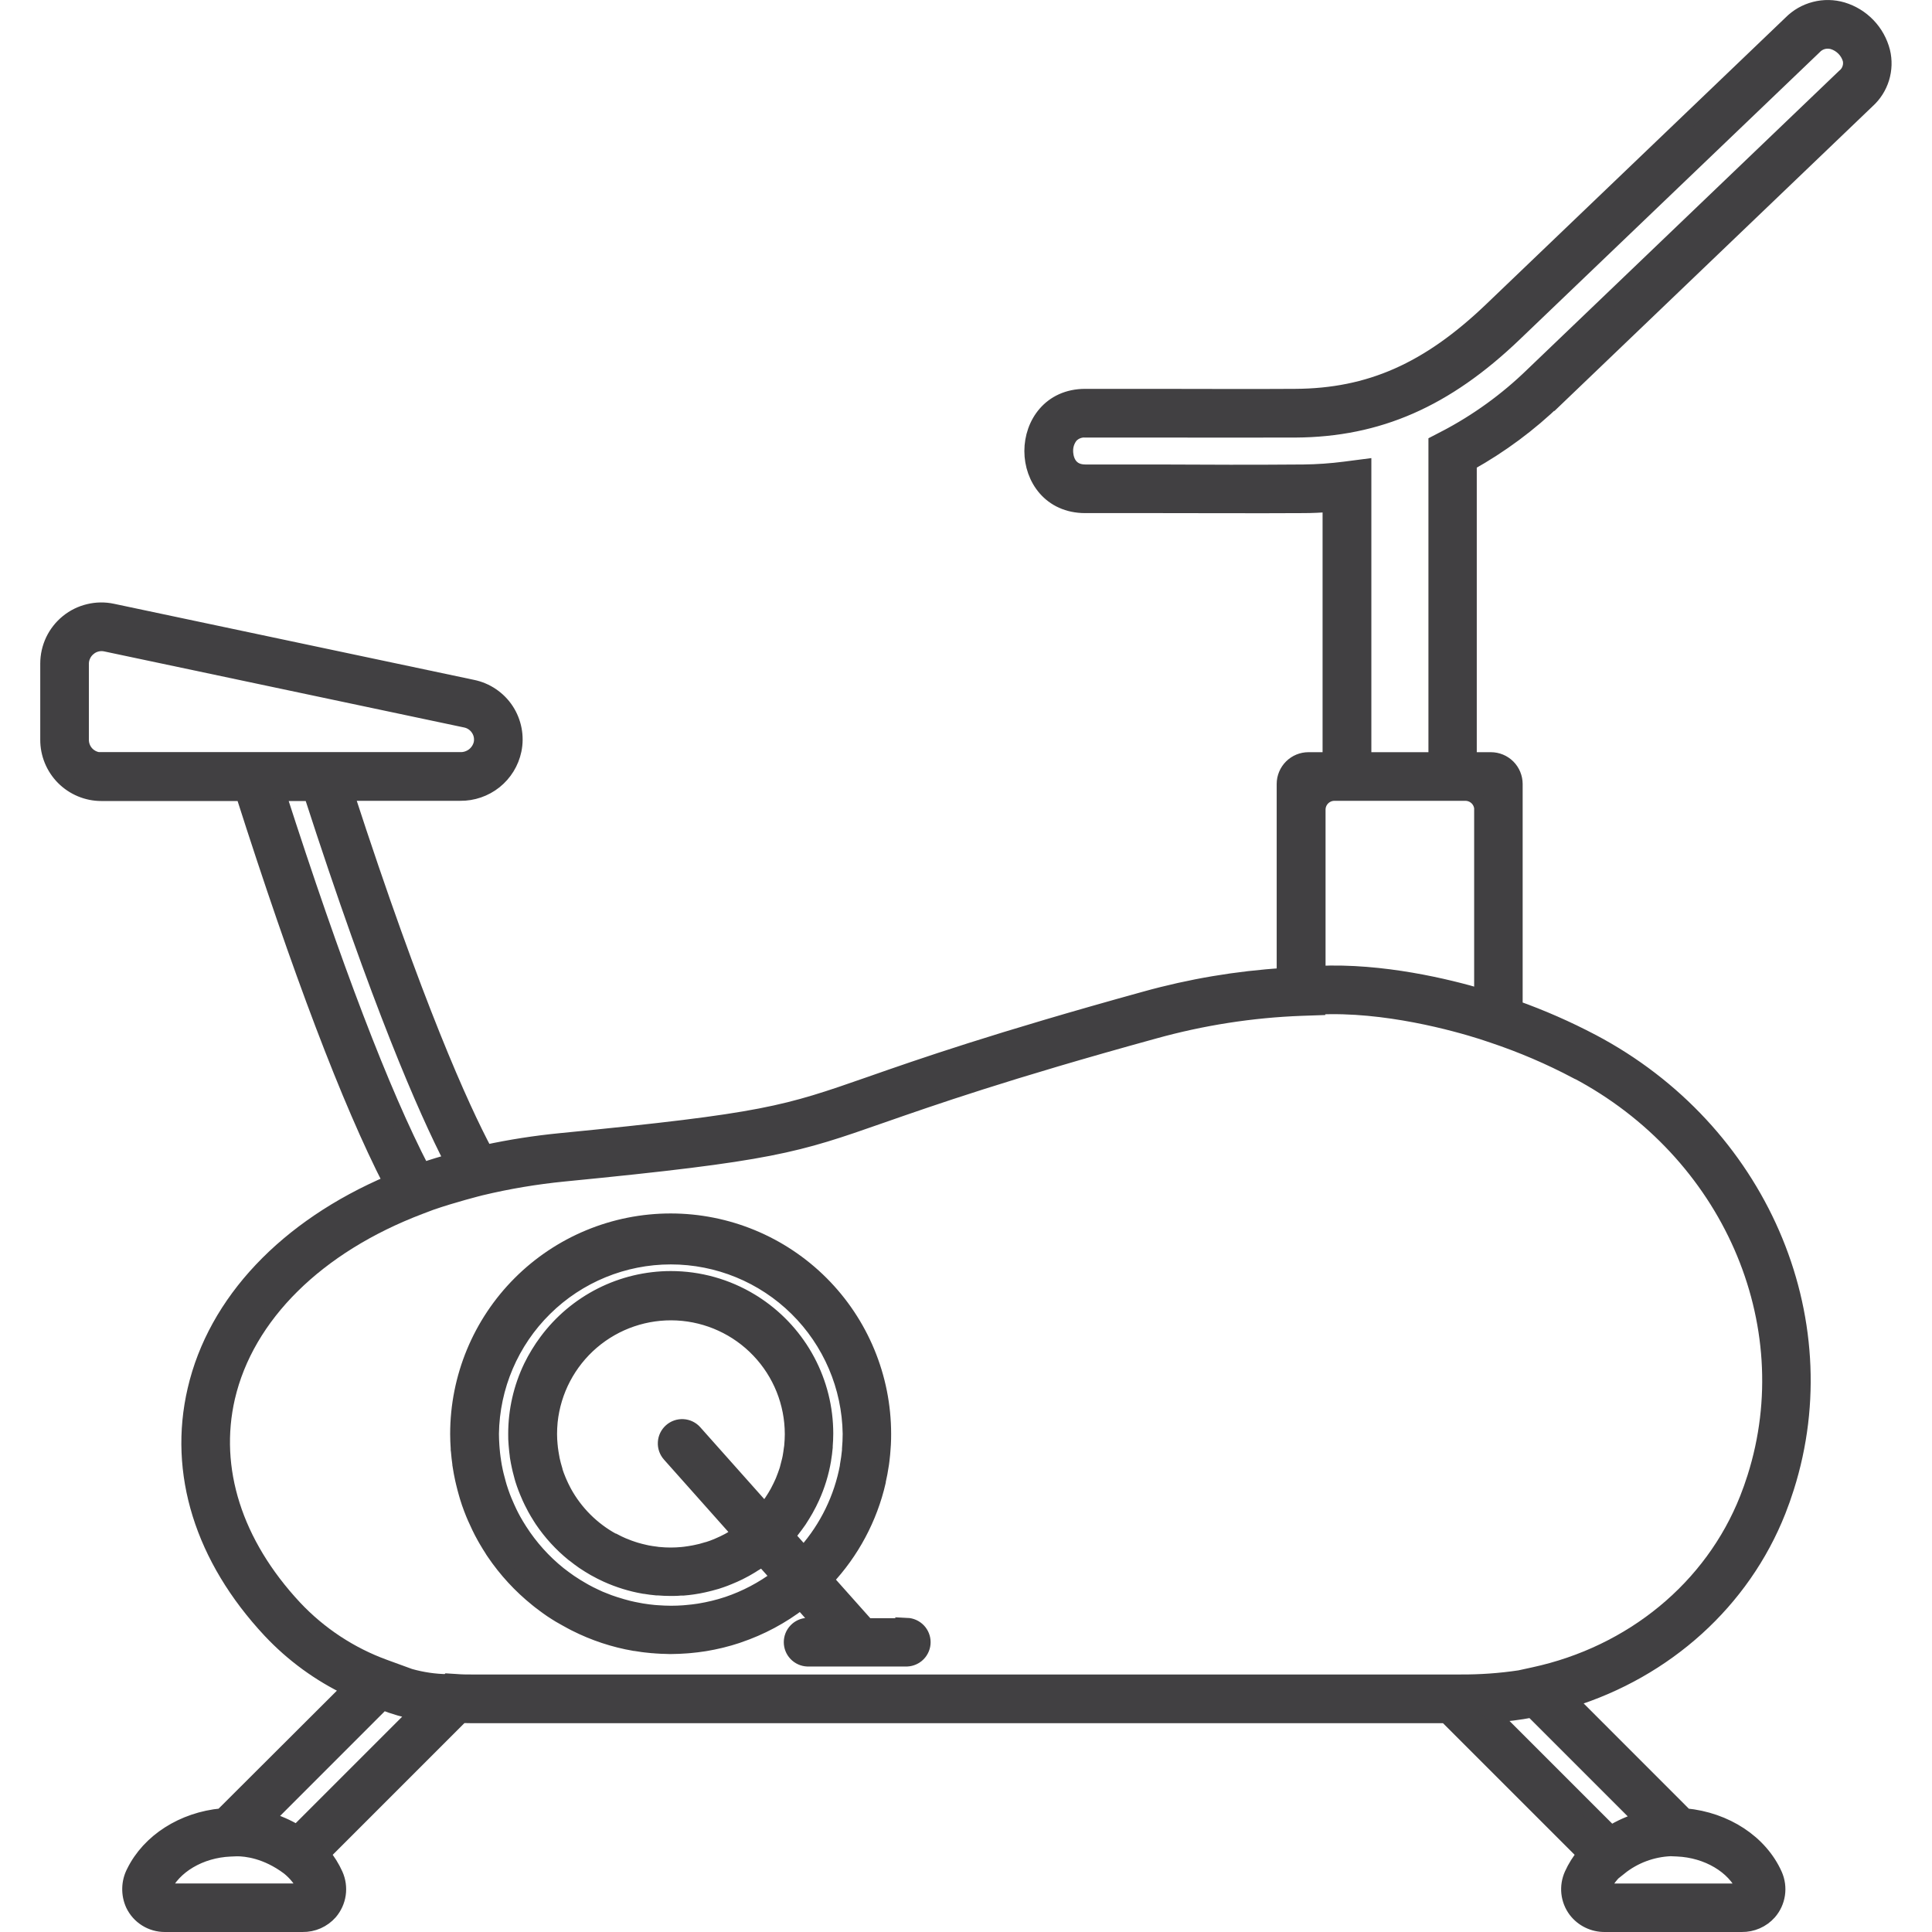 <svg width="48" height="48" viewBox="0 0 48 48" fill="none" xmlns="http://www.w3.org/2000/svg">
<g clip-path="url(#clip0_2432_17994)">
<path d="M35.896 10.88L35.669 10.998V18.868H33.891V11.586L33.412 11.648C33.072 11.692 32.729 11.716 32.385 11.72C31.182 11.73 29.954 11.727 28.774 11.72C28.17 11.72 27.567 11.72 26.965 11.72C26.504 11.72 26.482 11.291 26.482 11.206C26.479 11.072 26.523 10.941 26.606 10.835C26.651 10.786 26.707 10.747 26.77 10.722C26.832 10.697 26.899 10.686 26.966 10.691H28.705C29.847 10.691 31.027 10.695 32.189 10.691C34.243 10.678 35.922 9.943 37.631 8.306L45.076 1.177C45.133 1.114 45.207 1.068 45.289 1.045C45.371 1.023 45.458 1.024 45.54 1.048C45.639 1.079 45.73 1.135 45.803 1.209C45.877 1.284 45.931 1.376 45.96 1.476C45.977 1.552 45.973 1.631 45.947 1.704C45.922 1.778 45.876 1.843 45.815 1.891L38.071 9.308C37.427 9.935 36.695 10.464 35.898 10.88L35.896 10.88ZM36.805 20.117V24.75C35.97 24.503 34.347 24.104 32.753 24.177V20.117C32.753 20.01 32.795 19.908 32.871 19.833C32.946 19.758 33.048 19.716 33.154 19.716H36.406C36.512 19.716 36.614 19.758 36.69 19.833C36.765 19.908 36.807 20.01 36.808 20.117H36.805ZM39.168 26.621C42.95 28.616 44.81 32.858 43.589 36.706C43.532 36.886 43.47 37.061 43.403 37.23C42.53 39.441 40.549 41.075 38.1 41.602L37.756 41.677C37.268 41.75 36.775 41.785 36.282 41.782V41.782H11.706C11.592 41.782 11.473 41.782 11.328 41.77L11.137 41.758L11.121 41.774C10.804 41.77 10.49 41.724 10.185 41.638V41.638L9.56 41.41C8.709 41.101 7.943 40.596 7.323 39.936C5.838 38.343 5.252 36.491 5.66 34.719C6.133 32.687 7.879 30.958 10.446 29.986L10.702 29.889C11.242 29.7 11.918 29.529 11.947 29.522C12.626 29.359 13.316 29.244 14.011 29.175C19.198 28.668 19.774 28.468 21.908 27.721C23.137 27.293 24.992 26.641 28.676 25.628C29.87 25.296 31.099 25.104 32.337 25.058L32.746 25.044V25.026C34.407 24.942 36.174 25.439 36.822 25.645L37.092 25.735C37.805 25.974 38.498 26.27 39.163 26.622L39.168 26.621ZM40.772 45.204C40.51 45.28 40.259 45.391 40.026 45.534L37.104 42.612C37.425 42.593 37.744 42.552 38.06 42.492L40.772 45.204ZM43.33 46.927C43.333 46.932 43.335 46.938 43.335 46.944C43.335 46.95 43.333 46.956 43.33 46.961C43.327 46.966 43.323 46.97 43.318 46.973C43.313 46.975 43.307 46.977 43.302 46.976H39.851C39.846 46.977 39.841 46.976 39.836 46.973C39.832 46.971 39.828 46.967 39.825 46.963C39.822 46.956 39.82 46.95 39.82 46.942C39.82 46.935 39.822 46.928 39.825 46.922C39.92 46.718 40.061 46.539 40.236 46.397L40.245 46.409C40.604 46.121 41.046 45.956 41.505 45.937V45.937L41.671 45.944C42.415 45.976 43.08 46.368 43.326 46.923L43.33 46.927ZM7.376 45.52C7.142 45.379 6.89 45.269 6.627 45.194L9.513 42.307C9.784 42.413 10.063 42.494 10.349 42.548L7.377 45.52H7.376ZM7.569 46.961C7.566 46.965 7.563 46.969 7.558 46.971C7.553 46.974 7.548 46.975 7.543 46.974H4.094C4.089 46.975 4.083 46.974 4.078 46.971C4.073 46.968 4.069 46.964 4.066 46.959C4.063 46.954 4.062 46.948 4.062 46.942C4.062 46.936 4.063 46.93 4.066 46.925C4.313 46.37 4.978 45.977 5.721 45.946L5.887 45.939C6.112 45.939 6.615 45.992 7.165 46.404C7.338 46.542 7.477 46.716 7.574 46.915C7.577 46.921 7.579 46.928 7.579 46.935C7.579 46.942 7.577 46.949 7.574 46.956L7.569 46.961ZM6.925 19.721H7.726C9.421 24.965 10.575 27.59 11.22 28.841C11 28.904 10.742 28.981 10.499 29.065C9.504 27.15 8.305 24.011 6.925 19.721ZM2.517 18.872C2.388 18.872 2.264 18.82 2.172 18.729C2.08 18.637 2.029 18.513 2.028 18.383V16.492C2.028 16.419 2.044 16.348 2.076 16.282C2.107 16.216 2.152 16.158 2.209 16.112C2.265 16.064 2.331 16.03 2.403 16.012C2.474 15.994 2.549 15.992 2.621 16.007L11.568 17.898C11.631 17.911 11.691 17.936 11.744 17.973C11.797 18.009 11.842 18.055 11.877 18.109C11.913 18.163 11.937 18.223 11.949 18.286C11.96 18.349 11.96 18.414 11.946 18.477C11.918 18.59 11.852 18.69 11.76 18.761C11.667 18.831 11.553 18.869 11.437 18.866H2.522L2.517 18.872ZM38.656 9.927L46.4 2.51C46.569 2.358 46.693 2.163 46.76 1.946C46.826 1.73 46.834 1.499 46.78 1.279C46.717 1.033 46.592 0.807 46.416 0.624C46.239 0.44 46.019 0.306 45.776 0.233C45.551 0.167 45.312 0.163 45.086 0.222C44.859 0.28 44.652 0.398 44.487 0.565L37.043 7.693C35.48 9.188 34.027 9.831 32.18 9.841C31.021 9.849 29.839 9.841 28.702 9.841H26.962C26.087 9.841 25.63 10.527 25.63 11.206C25.63 11.884 26.087 12.568 26.962 12.568C27.562 12.568 28.164 12.568 28.768 12.568C29.955 12.568 31.182 12.575 32.39 12.568C32.607 12.568 32.822 12.557 33.039 12.539V18.868H32.509C32.347 18.868 32.192 18.932 32.078 19.046C31.964 19.16 31.899 19.315 31.899 19.477V24.229C30.732 24.302 29.575 24.497 28.448 24.811C24.737 25.836 22.866 26.488 21.627 26.922C19.514 27.659 19.015 27.834 13.927 28.332C13.3 28.393 12.678 28.49 12.062 28.623C11.468 27.507 10.336 25.01 8.615 19.716H11.432C11.746 19.72 12.052 19.615 12.298 19.419C12.543 19.223 12.713 18.947 12.777 18.64C12.813 18.469 12.814 18.292 12.781 18.121C12.748 17.949 12.682 17.785 12.586 17.639C12.49 17.493 12.366 17.368 12.221 17.27C12.077 17.172 11.914 17.103 11.743 17.068L2.795 15.177C2.6 15.135 2.398 15.138 2.205 15.185C2.011 15.231 1.83 15.32 1.675 15.446C1.521 15.571 1.396 15.73 1.31 15.909C1.225 16.089 1.18 16.286 1.18 16.485V18.376C1.179 18.552 1.213 18.727 1.28 18.89C1.347 19.053 1.445 19.201 1.569 19.326C1.694 19.451 1.841 19.55 2.004 19.618C2.167 19.686 2.341 19.721 2.517 19.721H6.034C7.442 24.133 8.674 27.375 9.701 29.375C7.107 30.479 5.345 32.338 4.838 34.531C4.359 36.587 5.018 38.713 6.707 40.52C7.268 41.117 7.935 41.603 8.674 41.955L5.513 45.108C4.54 45.198 3.7 45.738 3.322 46.506C3.256 46.632 3.22 46.771 3.217 46.912C3.213 47.054 3.242 47.194 3.301 47.323C3.373 47.472 3.485 47.598 3.626 47.686C3.766 47.774 3.929 47.82 4.094 47.82H7.516C7.646 47.822 7.775 47.796 7.894 47.744C8.013 47.691 8.119 47.614 8.205 47.517C8.315 47.388 8.387 47.231 8.411 47.064C8.435 46.897 8.411 46.726 8.342 46.572C8.26 46.39 8.154 46.22 8.027 46.067L11.466 42.628C11.549 42.628 11.627 42.632 11.702 42.632H35.925L39.361 46.067C39.233 46.22 39.126 46.39 39.044 46.572C38.98 46.716 38.954 46.874 38.971 47.031C38.988 47.188 39.047 47.338 39.141 47.464C39.227 47.577 39.338 47.668 39.465 47.729C39.593 47.791 39.733 47.822 39.875 47.82H43.272C43.402 47.822 43.53 47.796 43.649 47.744C43.768 47.692 43.874 47.615 43.96 47.518C44.071 47.391 44.143 47.235 44.168 47.068C44.193 46.902 44.17 46.731 44.102 46.577C43.741 45.767 42.88 45.203 41.876 45.108L39.012 42.242C41.397 41.505 43.301 39.789 44.189 37.541C44.263 37.354 44.332 37.159 44.394 36.962C45.739 32.722 43.706 28.058 39.56 25.871C38.944 25.547 38.306 25.267 37.65 25.033V19.477C37.649 19.315 37.585 19.16 37.471 19.046C37.356 18.932 37.202 18.868 37.04 18.868H36.51V11.514C37.29 11.079 38.011 10.544 38.653 9.922L38.656 9.927Z" fill="#414042"/>
<path d="M35.896 10.88L35.669 10.998V18.868H33.891V11.586L33.412 11.648C33.072 11.692 32.729 11.716 32.385 11.72C31.182 11.73 29.954 11.727 28.774 11.72C28.17 11.72 27.567 11.72 26.965 11.72C26.504 11.72 26.482 11.291 26.482 11.206C26.479 11.072 26.523 10.941 26.606 10.835C26.651 10.786 26.707 10.747 26.77 10.722C26.832 10.697 26.899 10.686 26.966 10.691H28.705C29.847 10.691 31.027 10.695 32.189 10.691C34.243 10.678 35.922 9.943 37.631 8.306L45.076 1.177C45.133 1.114 45.207 1.068 45.289 1.045C45.371 1.023 45.458 1.024 45.54 1.048C45.639 1.079 45.73 1.135 45.803 1.209C45.877 1.284 45.931 1.376 45.96 1.476C45.977 1.552 45.973 1.631 45.947 1.704C45.922 1.778 45.876 1.843 45.815 1.891L38.071 9.308C37.427 9.935 36.695 10.464 35.898 10.88L35.896 10.88ZM36.805 20.117V24.75C35.97 24.503 34.347 24.104 32.753 24.177V20.117C32.753 20.01 32.795 19.908 32.871 19.833C32.946 19.758 33.048 19.716 33.154 19.716H36.406C36.512 19.716 36.614 19.758 36.69 19.833C36.765 19.908 36.807 20.01 36.808 20.117H36.805ZM39.168 26.621C42.95 28.616 44.81 32.858 43.589 36.706C43.532 36.886 43.47 37.061 43.403 37.23C42.53 39.441 40.549 41.075 38.1 41.602L37.756 41.677C37.268 41.75 36.775 41.785 36.282 41.782V41.782H11.706C11.592 41.782 11.473 41.782 11.328 41.77L11.137 41.758L11.121 41.774C10.804 41.77 10.49 41.724 10.185 41.638V41.638L9.56 41.41C8.709 41.101 7.943 40.596 7.323 39.936C5.838 38.343 5.252 36.491 5.66 34.719C6.133 32.687 7.879 30.958 10.446 29.986L10.702 29.889C11.242 29.7 11.918 29.529 11.947 29.522C12.626 29.359 13.316 29.244 14.011 29.175C19.198 28.668 19.774 28.468 21.908 27.721C23.137 27.293 24.992 26.641 28.676 25.628C29.87 25.296 31.099 25.104 32.337 25.058L32.746 25.044V25.026C34.407 24.942 36.174 25.439 36.822 25.645L37.092 25.735C37.805 25.974 38.498 26.27 39.163 26.622L39.168 26.621ZM40.772 45.204C40.51 45.28 40.259 45.391 40.026 45.534L37.104 42.612C37.425 42.593 37.744 42.552 38.06 42.492L40.772 45.204ZM43.33 46.927C43.333 46.932 43.335 46.938 43.335 46.944C43.335 46.95 43.333 46.956 43.33 46.961C43.327 46.966 43.323 46.97 43.318 46.973C43.313 46.975 43.307 46.977 43.302 46.976H39.851C39.846 46.977 39.841 46.976 39.836 46.973C39.832 46.971 39.828 46.967 39.825 46.963C39.822 46.956 39.82 46.95 39.82 46.942C39.82 46.935 39.822 46.928 39.825 46.922C39.92 46.718 40.061 46.539 40.236 46.397L40.245 46.409C40.604 46.121 41.046 45.956 41.505 45.937V45.937L41.671 45.944C42.415 45.976 43.08 46.368 43.326 46.923L43.33 46.927ZM7.376 45.52C7.142 45.379 6.89 45.269 6.627 45.194L9.513 42.307C9.784 42.413 10.063 42.494 10.349 42.548L7.377 45.52H7.376ZM7.569 46.961C7.566 46.965 7.563 46.969 7.558 46.971C7.553 46.974 7.548 46.975 7.543 46.974H4.094C4.089 46.975 4.083 46.974 4.078 46.971C4.073 46.968 4.069 46.964 4.066 46.959C4.063 46.954 4.062 46.948 4.062 46.942C4.062 46.936 4.063 46.93 4.066 46.925C4.313 46.37 4.978 45.977 5.721 45.946L5.887 45.939C6.112 45.939 6.615 45.992 7.165 46.404C7.338 46.542 7.477 46.716 7.574 46.915C7.577 46.921 7.579 46.928 7.579 46.935C7.579 46.942 7.577 46.949 7.574 46.956L7.569 46.961ZM6.925 19.721H7.726C9.421 24.965 10.575 27.59 11.22 28.841C11 28.904 10.742 28.981 10.499 29.065C9.504 27.15 8.305 24.011 6.925 19.721ZM2.517 18.872C2.388 18.872 2.264 18.82 2.172 18.729C2.08 18.637 2.029 18.513 2.028 18.383V16.492C2.028 16.419 2.044 16.348 2.076 16.282C2.107 16.216 2.152 16.158 2.209 16.112C2.265 16.064 2.331 16.03 2.403 16.012C2.474 15.994 2.549 15.992 2.621 16.007L11.568 17.898C11.631 17.911 11.691 17.936 11.744 17.973C11.797 18.009 11.842 18.055 11.877 18.109C11.913 18.163 11.937 18.223 11.949 18.286C11.96 18.349 11.96 18.414 11.946 18.477C11.918 18.59 11.852 18.69 11.76 18.761C11.667 18.831 11.553 18.869 11.437 18.866H2.522L2.517 18.872ZM38.656 9.927L46.4 2.51C46.569 2.358 46.693 2.163 46.76 1.946C46.826 1.73 46.834 1.499 46.78 1.279C46.717 1.033 46.592 0.807 46.416 0.624C46.239 0.44 46.019 0.306 45.776 0.233C45.551 0.167 45.312 0.163 45.086 0.222C44.859 0.28 44.652 0.398 44.487 0.565L37.043 7.693C35.48 9.188 34.027 9.831 32.18 9.841C31.021 9.849 29.839 9.841 28.702 9.841H26.962C26.087 9.841 25.63 10.527 25.63 11.206C25.63 11.884 26.087 12.568 26.962 12.568C27.562 12.568 28.164 12.568 28.768 12.568C29.955 12.568 31.182 12.575 32.39 12.568C32.607 12.568 32.822 12.557 33.039 12.539V18.868H32.509C32.347 18.868 32.192 18.932 32.078 19.046C31.964 19.16 31.899 19.315 31.899 19.477V24.229C30.732 24.302 29.575 24.497 28.448 24.811C24.737 25.836 22.866 26.488 21.627 26.922C19.514 27.659 19.015 27.834 13.927 28.332C13.3 28.393 12.678 28.49 12.062 28.623C11.468 27.507 10.336 25.01 8.615 19.716H11.432C11.746 19.72 12.052 19.615 12.298 19.419C12.543 19.223 12.713 18.947 12.777 18.64C12.813 18.469 12.814 18.292 12.781 18.121C12.748 17.949 12.682 17.785 12.586 17.639C12.49 17.493 12.366 17.368 12.221 17.27C12.077 17.172 11.914 17.103 11.743 17.068L2.795 15.177C2.6 15.135 2.398 15.138 2.205 15.185C2.011 15.231 1.83 15.32 1.675 15.446C1.521 15.571 1.396 15.73 1.31 15.909C1.225 16.089 1.18 16.286 1.18 16.485V18.376C1.179 18.552 1.213 18.727 1.28 18.89C1.347 19.053 1.445 19.201 1.569 19.326C1.694 19.451 1.841 19.55 2.004 19.618C2.167 19.686 2.341 19.721 2.517 19.721H6.034C7.442 24.133 8.674 27.375 9.701 29.375C7.107 30.479 5.345 32.338 4.838 34.531C4.359 36.587 5.018 38.713 6.707 40.52C7.268 41.117 7.935 41.603 8.674 41.955L5.513 45.108C4.54 45.198 3.7 45.738 3.322 46.506C3.256 46.632 3.22 46.771 3.217 46.912C3.213 47.054 3.242 47.194 3.301 47.323C3.373 47.472 3.485 47.598 3.626 47.686C3.766 47.774 3.929 47.82 4.094 47.82H7.516C7.646 47.822 7.775 47.796 7.894 47.744C8.013 47.691 8.119 47.614 8.205 47.517C8.315 47.388 8.387 47.231 8.411 47.064C8.435 46.897 8.411 46.726 8.342 46.572C8.26 46.39 8.154 46.22 8.027 46.067L11.466 42.628C11.549 42.628 11.627 42.632 11.702 42.632H35.925L39.361 46.067C39.233 46.22 39.126 46.39 39.044 46.572C38.98 46.716 38.954 46.874 38.971 47.031C38.988 47.188 39.047 47.338 39.141 47.464C39.227 47.577 39.338 47.668 39.465 47.729C39.593 47.791 39.733 47.822 39.875 47.82H43.272C43.402 47.822 43.53 47.796 43.649 47.744C43.768 47.692 43.874 47.615 43.96 47.518C44.071 47.391 44.143 47.235 44.168 47.068C44.193 46.902 44.17 46.731 44.102 46.577C43.741 45.767 42.88 45.203 41.876 45.108L39.012 42.242C41.397 41.505 43.301 39.789 44.189 37.541C44.263 37.354 44.332 37.159 44.394 36.962C45.739 32.722 43.706 28.058 39.56 25.871C38.944 25.547 38.306 25.267 37.65 25.033V19.477C37.649 19.315 37.585 19.16 37.471 19.046C37.356 18.932 37.202 18.868 37.04 18.868H36.51V11.514C37.29 11.079 38.011 10.544 38.653 9.922L38.656 9.927Z" stroke="#414042" stroke-width="0.36" stroke-miterlimit="10"/>
<path d="M17.264 35.579C17.189 35.495 17.084 35.444 16.971 35.438C16.859 35.432 16.749 35.47 16.665 35.545V35.545C16.581 35.62 16.53 35.725 16.524 35.837C16.517 35.95 16.556 36.06 16.631 36.144L18.371 38.099C18.287 38.158 18.199 38.213 18.108 38.263L18.077 38.279C18.006 38.317 17.934 38.351 17.861 38.382L17.814 38.403C17.733 38.437 17.65 38.467 17.565 38.493H17.557C17.468 38.521 17.378 38.544 17.287 38.562L17.227 38.574C17.156 38.587 17.086 38.598 17.014 38.607L16.939 38.615C16.849 38.623 16.758 38.628 16.662 38.628C16.566 38.628 16.468 38.623 16.373 38.614C16.35 38.614 16.326 38.608 16.303 38.605C16.229 38.596 16.156 38.586 16.084 38.572L16.017 38.557C15.944 38.541 15.87 38.522 15.799 38.501L15.745 38.484C15.668 38.46 15.593 38.432 15.519 38.401L15.48 38.386C15.4 38.352 15.324 38.315 15.248 38.274L15.228 38.27C14.721 37.993 14.304 37.577 14.026 37.071C14.02 37.06 14.015 37.049 14.009 37.038C13.972 36.969 13.938 36.898 13.907 36.826L13.885 36.775C13.852 36.696 13.821 36.614 13.795 36.531V36.519C13.768 36.429 13.745 36.344 13.726 36.254C13.726 36.233 13.718 36.212 13.715 36.191C13.702 36.121 13.691 36.051 13.682 35.98C13.682 35.955 13.676 35.929 13.674 35.903C13.665 35.813 13.66 35.723 13.66 35.628C13.66 35.532 13.665 35.422 13.675 35.321C13.755 34.554 14.126 33.848 14.711 33.346C15.297 32.845 16.052 32.588 16.822 32.627C17.592 32.667 18.317 33 18.848 33.558C19.38 34.116 19.677 34.857 19.678 35.628C19.678 35.628 19.678 35.634 19.678 35.638C19.678 35.728 19.672 35.824 19.664 35.916C19.664 35.941 19.657 35.966 19.654 35.991C19.645 36.063 19.635 36.135 19.622 36.205C19.617 36.228 19.612 36.252 19.607 36.275C19.59 36.348 19.572 36.419 19.552 36.49C19.545 36.509 19.539 36.528 19.534 36.548C19.509 36.623 19.482 36.696 19.453 36.768C19.446 36.782 19.441 36.798 19.435 36.812C19.401 36.889 19.365 36.964 19.326 37.037C19.321 37.047 19.317 37.057 19.311 37.067C19.221 37.23 19.117 37.385 19 37.529L17.268 35.584L17.264 35.579ZM19.319 39.193C18.942 39.475 18.522 39.696 18.075 39.847L18.052 39.854C17.949 39.888 17.843 39.919 17.737 39.944L17.694 39.954C17.604 39.976 17.505 39.996 17.409 40.012L17.364 40.02C17.264 40.036 17.162 40.047 17.06 40.056L16.982 40.063C16.881 40.07 16.78 40.074 16.678 40.074H16.668C16.554 40.074 16.44 40.068 16.326 40.06L16.258 40.055C16.155 40.046 16.053 40.032 15.952 40.016L15.849 39.997C15.768 39.983 15.689 39.965 15.609 39.946C15.557 39.933 15.506 39.919 15.454 39.904C15.403 39.89 15.334 39.869 15.274 39.849C15.215 39.83 15.179 39.818 15.132 39.801C15.056 39.772 14.98 39.741 14.904 39.711C14.862 39.692 14.82 39.673 14.777 39.652C14.696 39.614 14.616 39.575 14.538 39.531C14.507 39.514 14.477 39.496 14.448 39.479C14.362 39.43 14.278 39.378 14.195 39.322L14.161 39.3C14.071 39.237 13.981 39.171 13.891 39.101C13.511 38.796 13.183 38.431 12.92 38.02C12.891 37.974 12.862 37.93 12.835 37.883C12.808 37.835 12.791 37.807 12.769 37.769C12.733 37.704 12.699 37.639 12.667 37.572C12.648 37.533 12.63 37.494 12.612 37.453C12.587 37.399 12.564 37.345 12.541 37.29C12.527 37.255 12.513 37.219 12.499 37.184C12.469 37.103 12.441 37.021 12.415 36.938L12.393 36.861C12.373 36.793 12.355 36.724 12.338 36.654C12.331 36.625 12.325 36.595 12.317 36.564C12.298 36.474 12.28 36.384 12.267 36.289C12.267 36.274 12.267 36.26 12.261 36.246C12.249 36.162 12.24 36.078 12.233 35.993L12.227 35.915C12.221 35.818 12.216 35.72 12.216 35.621C12.233 34.452 12.709 33.336 13.542 32.515C14.374 31.694 15.497 31.234 16.666 31.234C17.835 31.234 18.958 31.694 19.79 32.515C20.623 33.336 21.099 34.452 21.116 35.621C21.116 35.748 21.11 35.875 21.099 36V36.034C21.087 36.16 21.069 36.286 21.047 36.41V36.426C20.9 37.215 20.543 37.95 20.013 38.553V38.553L19.967 38.605L19.57 38.159C19.603 38.121 19.635 38.084 19.667 38.044L19.689 38.015C19.747 37.941 19.804 37.865 19.858 37.787C19.86 37.783 19.862 37.78 19.865 37.777C19.924 37.687 19.978 37.597 20.03 37.507L20.038 37.492C20.09 37.402 20.138 37.303 20.183 37.206C20.318 36.909 20.414 36.596 20.469 36.274C20.469 36.274 20.469 36.27 20.469 36.267C20.486 36.165 20.5 36.063 20.509 35.958V35.924C20.517 35.822 20.522 35.72 20.522 35.616C20.522 34.985 20.367 34.363 20.07 33.805C19.773 33.248 19.344 32.772 18.82 32.419C18.769 32.384 18.717 32.35 18.664 32.319C18.061 31.952 17.37 31.759 16.665 31.759V31.759C16.064 31.76 15.472 31.901 14.935 32.172C14.399 32.443 13.933 32.835 13.575 33.317C13.501 33.416 13.431 33.519 13.367 33.625C13.302 33.731 13.241 33.841 13.187 33.953C12.936 34.474 12.806 35.045 12.806 35.623C12.806 35.713 12.806 35.794 12.815 35.879L12.821 35.947C12.827 36.02 12.835 36.093 12.845 36.165C12.845 36.178 12.845 36.19 12.849 36.202C12.862 36.283 12.877 36.363 12.895 36.442C12.9 36.467 12.905 36.492 12.912 36.517C12.926 36.578 12.942 36.638 12.959 36.697C12.966 36.718 12.971 36.741 12.978 36.763C13.001 36.834 13.025 36.906 13.052 36.975C13.064 37.007 13.075 37.036 13.088 37.065C13.107 37.113 13.128 37.16 13.149 37.207C13.171 37.254 13.182 37.279 13.2 37.315C13.227 37.371 13.256 37.425 13.285 37.479C13.304 37.514 13.324 37.548 13.344 37.582L13.411 37.691C13.428 37.717 13.443 37.743 13.46 37.768C13.676 38.088 13.938 38.374 14.237 38.617V38.617L14.268 38.639C14.34 38.697 14.414 38.752 14.49 38.805L14.505 38.815C14.59 38.872 14.678 38.926 14.768 38.978L14.787 38.988C14.877 39.04 14.975 39.087 15.071 39.132C15.367 39.266 15.678 39.362 15.998 39.418H16.009C16.11 39.435 16.212 39.449 16.315 39.458H16.354C16.454 39.466 16.556 39.471 16.659 39.471C16.744 39.471 16.829 39.471 16.913 39.461H16.982C17.055 39.455 17.127 39.447 17.198 39.437L17.238 39.431C17.318 39.42 17.397 39.404 17.475 39.387L17.553 39.369C17.613 39.355 17.672 39.34 17.733 39.322L17.802 39.303C17.873 39.281 17.943 39.256 18.013 39.23C18.045 39.218 18.077 39.206 18.108 39.192C18.154 39.174 18.198 39.154 18.244 39.134L18.366 39.077C18.417 39.051 18.468 39.025 18.519 38.997L18.624 38.936C18.66 38.916 18.695 38.893 18.73 38.87C18.766 38.848 18.784 38.839 18.81 38.822C18.852 38.794 18.893 38.763 18.935 38.732L19.331 39.176L19.316 39.187L19.319 39.193ZM22.539 40.383H21.541L20.527 39.245C21.168 38.564 21.617 37.725 21.827 36.814V36.801C21.843 36.733 21.857 36.664 21.87 36.594L21.878 36.546C21.889 36.486 21.899 36.425 21.908 36.366L21.919 36.282C21.925 36.23 21.932 36.179 21.936 36.127C21.941 36.075 21.943 36.037 21.946 35.997C21.949 35.957 21.952 35.92 21.954 35.881C21.959 35.796 21.96 35.712 21.96 35.626C21.96 34.221 21.402 32.873 20.409 31.88C19.415 30.886 18.067 30.328 16.662 30.328C15.257 30.328 13.909 30.886 12.915 31.88C11.922 32.873 11.364 34.221 11.364 35.626C11.364 35.744 11.369 35.861 11.377 35.977C11.377 36.008 11.377 36.039 11.384 36.067C11.393 36.168 11.403 36.269 11.418 36.368C11.418 36.385 11.418 36.401 11.424 36.419C11.44 36.529 11.462 36.639 11.485 36.748C11.492 36.782 11.501 36.816 11.509 36.85C11.529 36.934 11.551 37.019 11.575 37.102C11.584 37.132 11.591 37.16 11.601 37.192C11.631 37.292 11.665 37.39 11.702 37.487C11.717 37.528 11.734 37.568 11.75 37.609C11.778 37.677 11.808 37.745 11.84 37.812C11.858 37.854 11.877 37.896 11.897 37.936C11.937 38.02 11.98 38.102 12.026 38.184C12.051 38.228 12.076 38.274 12.102 38.315C12.135 38.373 12.171 38.429 12.207 38.484C12.226 38.516 12.243 38.547 12.264 38.574C12.562 39.014 12.923 39.406 13.337 39.739V39.739C13.383 39.776 13.427 39.812 13.477 39.847L13.505 39.869C13.57 39.918 13.636 39.965 13.702 40.01L13.809 40.079L13.899 40.135C13.952 40.166 14.005 40.197 14.058 40.225L14.096 40.246C14.155 40.28 14.216 40.311 14.276 40.343L14.29 40.35C14.755 40.585 15.252 40.75 15.765 40.838H15.778C15.841 40.849 15.904 40.858 15.967 40.867L16.032 40.875C16.084 40.881 16.137 40.888 16.191 40.892C16.227 40.892 16.263 40.898 16.3 40.9C16.337 40.903 16.385 40.907 16.428 40.908C16.494 40.908 16.56 40.913 16.627 40.914H16.683C16.805 40.914 16.927 40.907 17.043 40.899L17.133 40.892C17.254 40.881 17.374 40.867 17.493 40.848L17.553 40.838C17.663 40.819 17.773 40.797 17.881 40.771L17.943 40.756C18.067 40.726 18.188 40.69 18.304 40.652L18.35 40.636C18.907 40.448 19.43 40.168 19.896 39.808L20.401 40.375H20.059C19.949 40.38 19.846 40.427 19.771 40.506C19.695 40.585 19.653 40.69 19.653 40.8C19.653 40.909 19.695 41.014 19.771 41.093C19.846 41.172 19.949 41.219 20.059 41.224H22.535C22.644 41.219 22.747 41.172 22.823 41.093C22.898 41.014 22.941 40.909 22.941 40.8C22.941 40.69 22.898 40.585 22.823 40.506C22.747 40.427 22.644 40.38 22.535 40.375L22.539 40.383Z" fill="#414042"/>
<path d="M17.264 35.579C17.189 35.495 17.084 35.444 16.971 35.438C16.859 35.432 16.749 35.47 16.665 35.545V35.545C16.581 35.62 16.53 35.725 16.524 35.837C16.517 35.95 16.556 36.06 16.631 36.144L18.371 38.099C18.287 38.158 18.199 38.213 18.108 38.263L18.077 38.279C18.006 38.317 17.934 38.351 17.861 38.382L17.814 38.403C17.733 38.437 17.65 38.467 17.565 38.493H17.557C17.468 38.521 17.378 38.544 17.287 38.562L17.227 38.574C17.156 38.587 17.086 38.598 17.014 38.607L16.939 38.615C16.849 38.623 16.758 38.628 16.662 38.628C16.566 38.628 16.468 38.623 16.373 38.614C16.35 38.614 16.326 38.608 16.303 38.605C16.229 38.596 16.156 38.586 16.084 38.572L16.017 38.557C15.944 38.541 15.87 38.522 15.799 38.501L15.745 38.484C15.668 38.46 15.593 38.432 15.519 38.401L15.48 38.386C15.4 38.352 15.324 38.315 15.248 38.274L15.228 38.27C14.721 37.993 14.304 37.577 14.026 37.071C14.02 37.06 14.015 37.049 14.009 37.038C13.972 36.969 13.938 36.898 13.907 36.826L13.885 36.775C13.852 36.696 13.821 36.614 13.795 36.531V36.519C13.768 36.429 13.745 36.344 13.726 36.254C13.726 36.233 13.718 36.212 13.715 36.191C13.702 36.121 13.691 36.051 13.682 35.98C13.682 35.955 13.676 35.929 13.674 35.903C13.665 35.813 13.66 35.723 13.66 35.628C13.66 35.532 13.665 35.422 13.675 35.321C13.755 34.554 14.126 33.848 14.711 33.346C15.297 32.845 16.052 32.588 16.822 32.627C17.592 32.667 18.317 33 18.848 33.558C19.38 34.116 19.677 34.857 19.678 35.628C19.678 35.628 19.678 35.634 19.678 35.638C19.678 35.728 19.672 35.824 19.664 35.916C19.664 35.941 19.657 35.966 19.654 35.991C19.645 36.063 19.635 36.135 19.622 36.205C19.617 36.228 19.612 36.252 19.607 36.275C19.59 36.348 19.572 36.419 19.552 36.49C19.545 36.509 19.539 36.528 19.534 36.548C19.509 36.623 19.482 36.696 19.453 36.768C19.446 36.782 19.441 36.798 19.435 36.812C19.401 36.889 19.365 36.964 19.326 37.037C19.321 37.047 19.317 37.057 19.311 37.067C19.221 37.23 19.117 37.385 19 37.529L17.268 35.584L17.264 35.579ZM19.319 39.193C18.942 39.475 18.522 39.696 18.075 39.847L18.052 39.854C17.949 39.888 17.843 39.919 17.737 39.944L17.694 39.954C17.604 39.976 17.505 39.996 17.409 40.012L17.364 40.02C17.264 40.036 17.162 40.047 17.06 40.056L16.982 40.063C16.881 40.07 16.78 40.074 16.678 40.074H16.668C16.554 40.074 16.44 40.068 16.326 40.06L16.258 40.055C16.155 40.046 16.053 40.032 15.952 40.016L15.849 39.997C15.768 39.983 15.689 39.965 15.609 39.946C15.557 39.933 15.506 39.919 15.454 39.904C15.403 39.89 15.334 39.869 15.274 39.849C15.215 39.83 15.179 39.818 15.132 39.801C15.056 39.772 14.98 39.741 14.904 39.711C14.862 39.692 14.82 39.673 14.777 39.652C14.696 39.614 14.616 39.575 14.538 39.531C14.507 39.514 14.477 39.496 14.448 39.479C14.362 39.43 14.278 39.378 14.195 39.322L14.161 39.3C14.071 39.237 13.981 39.171 13.891 39.101C13.511 38.796 13.183 38.431 12.92 38.02C12.891 37.974 12.862 37.93 12.835 37.883C12.808 37.835 12.791 37.807 12.769 37.769C12.733 37.704 12.699 37.639 12.667 37.572C12.648 37.533 12.63 37.494 12.612 37.453C12.587 37.399 12.564 37.345 12.541 37.29C12.527 37.255 12.513 37.219 12.499 37.184C12.469 37.103 12.441 37.021 12.415 36.938L12.393 36.861C12.373 36.793 12.355 36.724 12.338 36.654C12.331 36.625 12.325 36.595 12.317 36.564C12.298 36.474 12.28 36.384 12.267 36.289C12.267 36.274 12.267 36.26 12.261 36.246C12.249 36.162 12.24 36.078 12.233 35.993L12.227 35.915C12.221 35.818 12.216 35.72 12.216 35.621C12.233 34.452 12.709 33.336 13.542 32.515C14.374 31.694 15.497 31.234 16.666 31.234C17.835 31.234 18.958 31.694 19.79 32.515C20.623 33.336 21.099 34.452 21.116 35.621C21.116 35.748 21.11 35.875 21.099 36V36.034C21.087 36.16 21.069 36.286 21.047 36.41V36.426C20.9 37.215 20.543 37.95 20.013 38.553V38.553L19.967 38.605L19.57 38.159C19.603 38.121 19.635 38.084 19.667 38.044L19.689 38.015C19.747 37.941 19.804 37.865 19.858 37.787C19.86 37.783 19.862 37.78 19.865 37.777C19.924 37.687 19.978 37.597 20.03 37.507L20.038 37.492C20.09 37.402 20.138 37.303 20.183 37.206C20.318 36.909 20.414 36.596 20.469 36.274C20.469 36.274 20.469 36.27 20.469 36.267C20.486 36.165 20.5 36.063 20.509 35.958V35.924C20.517 35.822 20.522 35.72 20.522 35.616C20.522 34.985 20.367 34.363 20.07 33.805C19.773 33.248 19.344 32.772 18.82 32.419C18.769 32.384 18.717 32.35 18.664 32.319C18.061 31.952 17.37 31.759 16.665 31.759V31.759C16.064 31.76 15.472 31.901 14.935 32.172C14.399 32.443 13.933 32.835 13.575 33.317C13.501 33.416 13.431 33.519 13.367 33.625C13.302 33.731 13.241 33.841 13.187 33.953C12.936 34.474 12.806 35.045 12.806 35.623C12.806 35.713 12.806 35.794 12.815 35.879L12.821 35.947C12.827 36.02 12.835 36.093 12.845 36.165C12.845 36.178 12.845 36.19 12.849 36.202C12.862 36.283 12.877 36.363 12.895 36.442C12.9 36.467 12.905 36.492 12.912 36.517C12.926 36.578 12.942 36.638 12.959 36.697C12.966 36.718 12.971 36.741 12.978 36.763C13.001 36.834 13.025 36.906 13.052 36.975C13.064 37.007 13.075 37.036 13.088 37.065C13.107 37.113 13.128 37.16 13.149 37.207C13.171 37.254 13.182 37.279 13.2 37.315C13.227 37.371 13.256 37.425 13.285 37.479C13.304 37.514 13.324 37.548 13.344 37.582L13.411 37.691C13.428 37.717 13.443 37.743 13.46 37.768C13.676 38.088 13.938 38.374 14.237 38.617V38.617L14.268 38.639C14.34 38.697 14.414 38.752 14.49 38.805L14.505 38.815C14.59 38.872 14.678 38.926 14.768 38.978L14.787 38.988C14.877 39.04 14.975 39.087 15.071 39.132C15.367 39.266 15.678 39.362 15.998 39.418H16.009C16.11 39.435 16.212 39.449 16.315 39.458H16.354C16.454 39.466 16.556 39.471 16.659 39.471C16.744 39.471 16.829 39.471 16.913 39.461H16.982C17.055 39.455 17.127 39.447 17.198 39.437L17.238 39.431C17.318 39.42 17.397 39.404 17.475 39.387L17.553 39.369C17.613 39.355 17.672 39.34 17.733 39.322L17.802 39.303C17.873 39.281 17.943 39.256 18.013 39.23C18.045 39.218 18.077 39.206 18.108 39.192C18.154 39.174 18.198 39.154 18.244 39.134L18.366 39.077C18.417 39.051 18.468 39.025 18.519 38.997L18.624 38.936C18.66 38.916 18.695 38.893 18.73 38.87C18.766 38.848 18.784 38.839 18.81 38.822C18.852 38.794 18.893 38.763 18.935 38.732L19.331 39.176L19.316 39.187L19.319 39.193ZM22.539 40.383H21.541L20.527 39.245C21.168 38.564 21.617 37.725 21.827 36.814V36.801C21.843 36.733 21.857 36.664 21.87 36.594L21.878 36.546C21.889 36.486 21.899 36.425 21.908 36.366L21.919 36.282C21.925 36.23 21.932 36.179 21.936 36.127C21.941 36.075 21.943 36.037 21.946 35.997C21.949 35.957 21.952 35.92 21.954 35.881C21.959 35.796 21.96 35.712 21.96 35.626C21.96 34.221 21.402 32.873 20.409 31.88C19.415 30.886 18.067 30.328 16.662 30.328C15.257 30.328 13.909 30.886 12.915 31.88C11.922 32.873 11.364 34.221 11.364 35.626C11.364 35.744 11.369 35.861 11.377 35.977C11.377 36.008 11.377 36.039 11.384 36.067C11.393 36.168 11.403 36.269 11.418 36.368C11.418 36.385 11.418 36.401 11.424 36.419C11.44 36.529 11.462 36.639 11.485 36.748C11.492 36.782 11.501 36.816 11.509 36.85C11.529 36.934 11.551 37.019 11.575 37.102C11.584 37.132 11.591 37.16 11.601 37.192C11.631 37.292 11.665 37.39 11.702 37.487C11.717 37.528 11.734 37.568 11.75 37.609C11.778 37.677 11.808 37.745 11.84 37.812C11.858 37.854 11.877 37.896 11.897 37.936C11.937 38.02 11.98 38.102 12.026 38.184C12.051 38.228 12.076 38.274 12.102 38.315C12.135 38.373 12.171 38.429 12.207 38.484C12.226 38.516 12.243 38.547 12.264 38.574C12.562 39.014 12.923 39.406 13.337 39.739V39.739C13.383 39.776 13.427 39.812 13.477 39.847L13.505 39.869C13.57 39.918 13.636 39.965 13.702 40.01L13.809 40.079L13.899 40.135C13.952 40.166 14.005 40.197 14.058 40.225L14.096 40.246C14.155 40.28 14.216 40.311 14.276 40.343L14.29 40.35C14.755 40.585 15.252 40.75 15.765 40.838H15.778C15.841 40.849 15.904 40.858 15.967 40.867L16.032 40.875C16.084 40.881 16.137 40.888 16.191 40.892C16.227 40.892 16.263 40.898 16.3 40.9C16.337 40.903 16.385 40.907 16.428 40.908C16.494 40.908 16.56 40.913 16.627 40.914H16.683C16.805 40.914 16.927 40.907 17.043 40.899L17.133 40.892C17.254 40.881 17.374 40.867 17.493 40.848L17.553 40.838C17.663 40.819 17.773 40.797 17.881 40.771L17.943 40.756C18.067 40.726 18.188 40.69 18.304 40.652L18.35 40.636C18.907 40.448 19.43 40.168 19.896 39.808L20.401 40.375H20.059C19.949 40.38 19.846 40.427 19.771 40.506C19.695 40.585 19.653 40.69 19.653 40.8C19.653 40.909 19.695 41.014 19.771 41.093C19.846 41.172 19.949 41.219 20.059 41.224H22.535C22.644 41.219 22.747 41.172 22.823 41.093C22.898 41.014 22.941 40.909 22.941 40.8C22.941 40.69 22.898 40.585 22.823 40.506C22.747 40.427 22.644 40.38 22.535 40.375L22.539 40.383Z" stroke="#414042" stroke-width="0.36" stroke-miterlimit="10"/>
</g>
<defs>
<clipPath id="clip0_2432_17994">
<rect width="45.999" height="48" fill="white" transform="translate(1)"/>
</clipPath>
</defs>
</svg>
